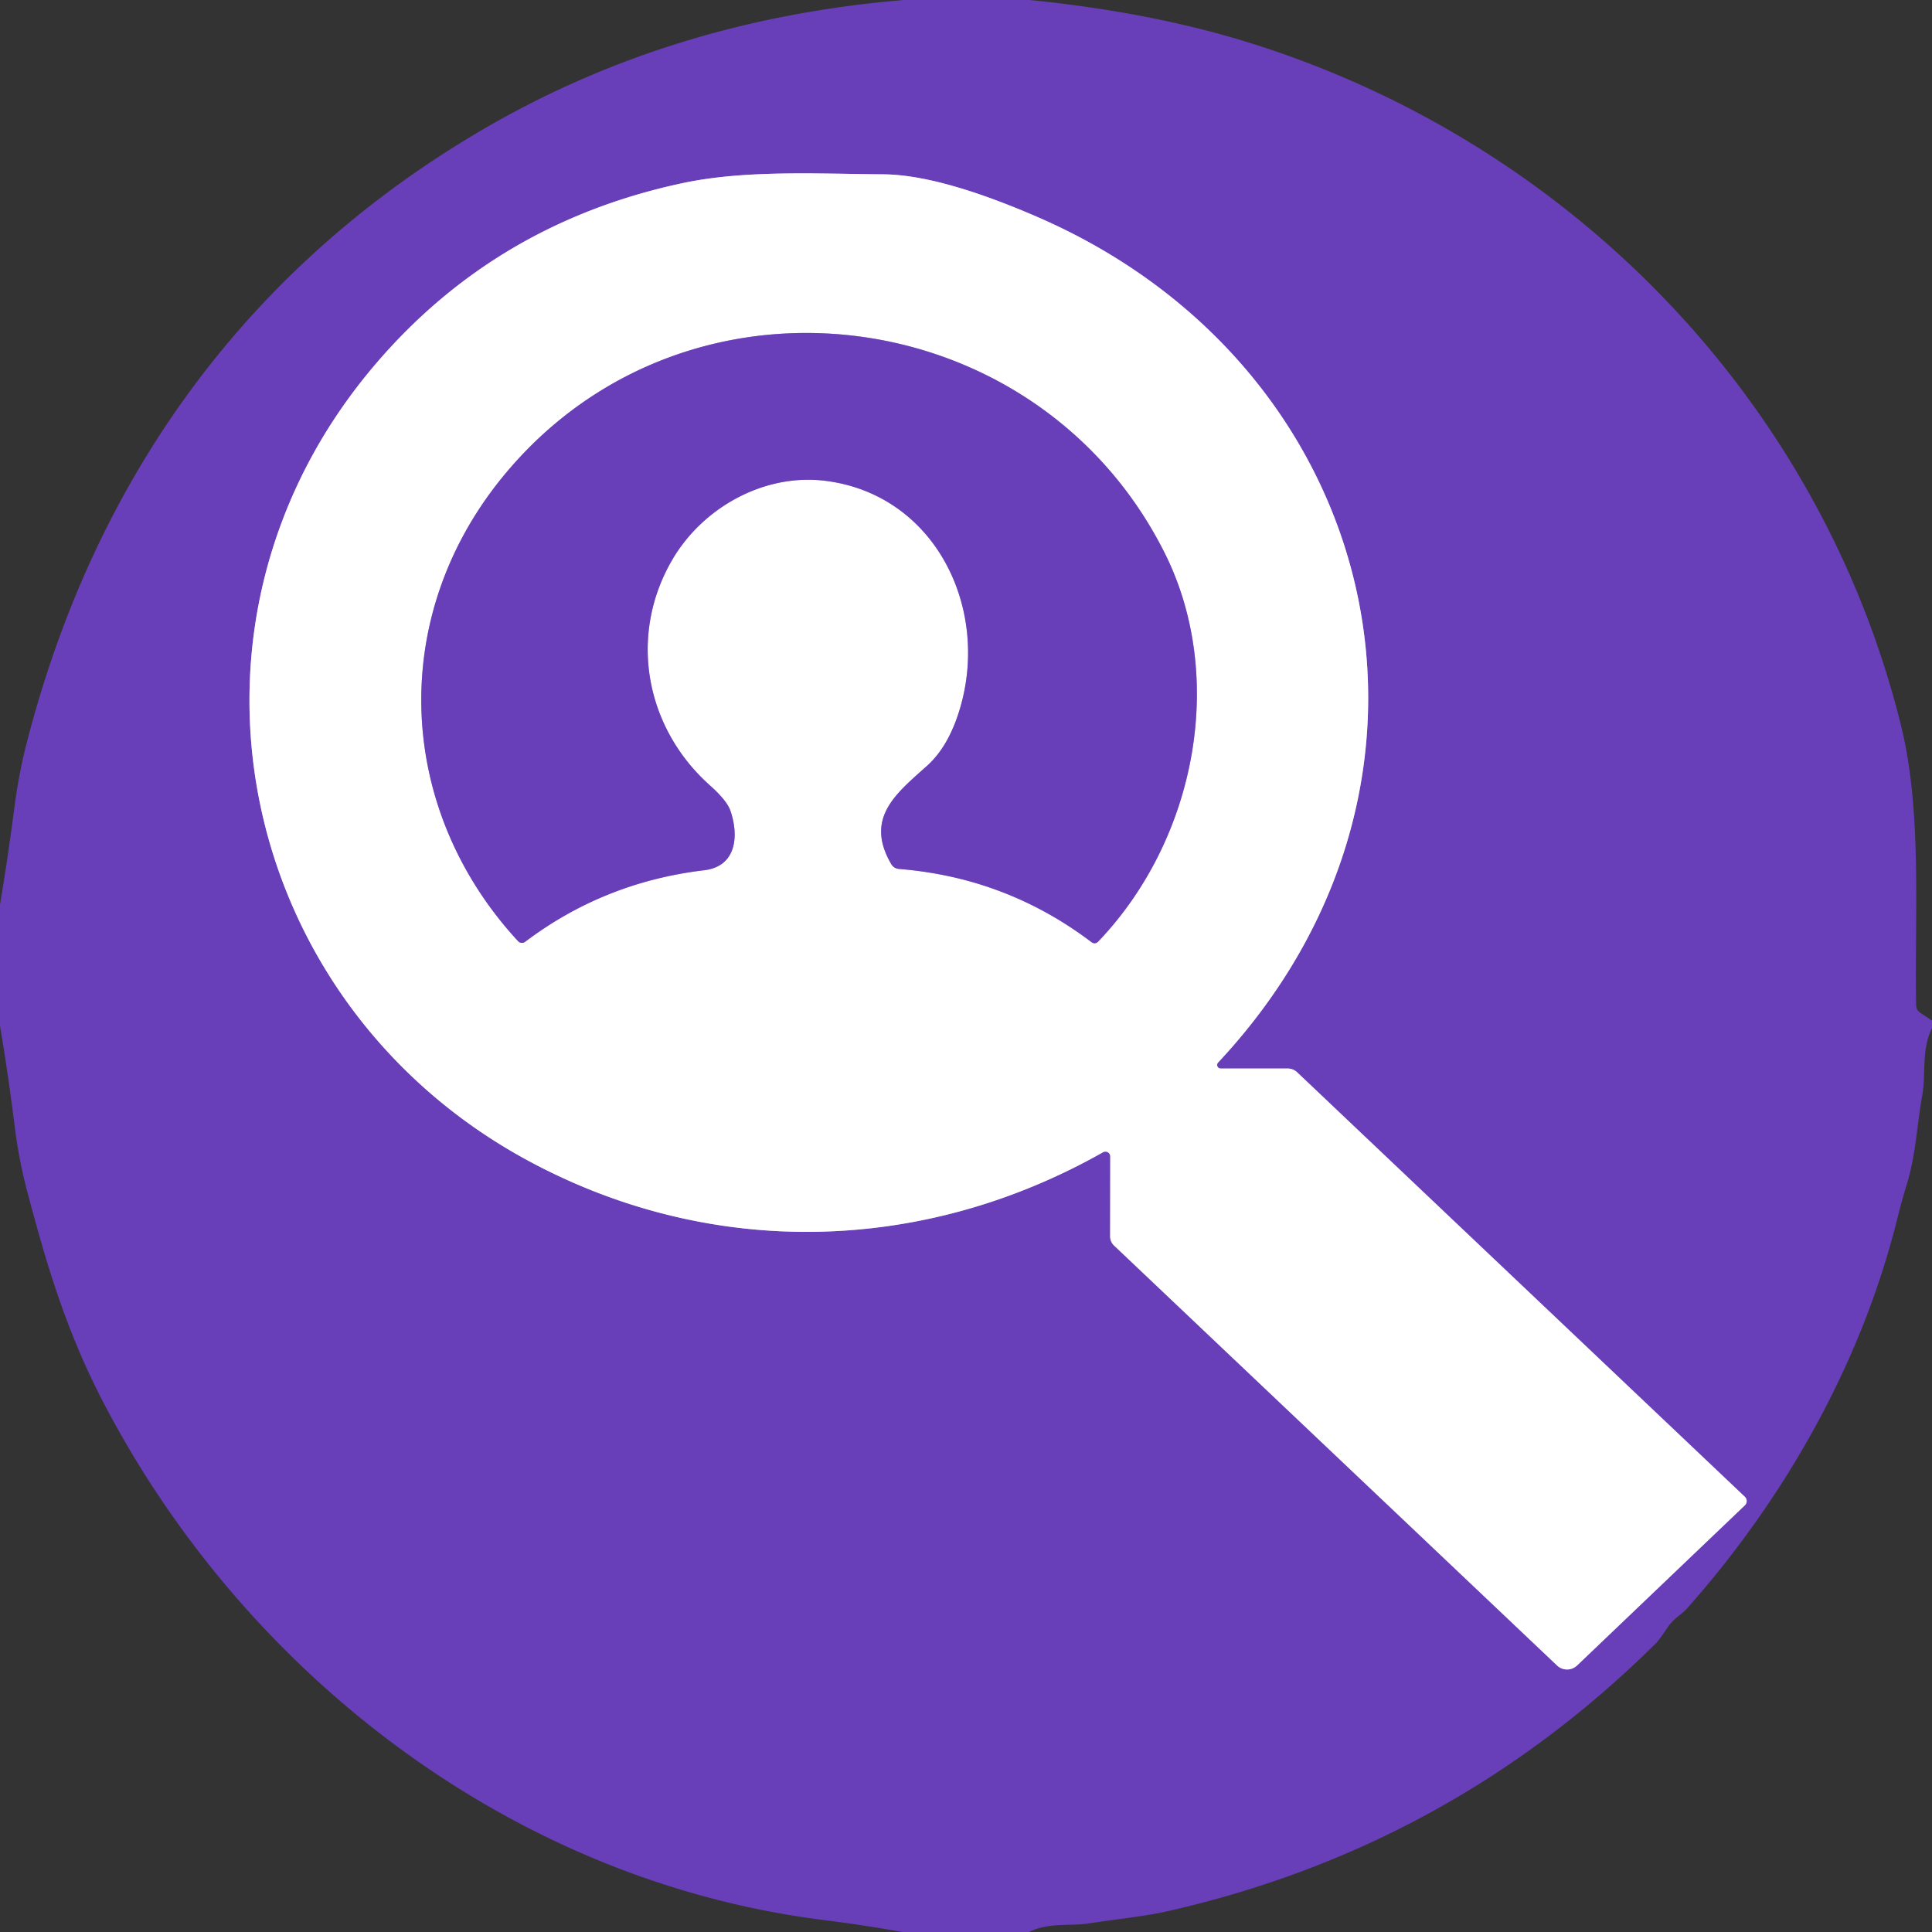 <?xml version="1.0" encoding="UTF-8" standalone="no"?>
<!DOCTYPE svg PUBLIC "-//W3C//DTD SVG 1.1//EN" "http://www.w3.org/Graphics/SVG/1.1/DTD/svg11.dtd">
<svg xmlns="http://www.w3.org/2000/svg" version="1.1" viewBox="0.00 0.00 180.00 180.00">
<rect x="0.00" y="0.00" width="180.00" height="180.00" fill="#333333" stroke="none"/>
<g stroke-width="2.00" fill="none" stroke-linecap="butt">
<path stroke="#b49fdc" vector-effect="non-scaling-stroke" d="
  M 113.49 98.99
  C 137.98 72.82 129.01 34.23 96.62 20.20
  Q 87.55 16.27 82.25 16.24
  C 76.03 16.19 69.44 15.83 63.65 17.05
  Q 46.21 20.75 34.95 33.97
  C 14.41 58.06 21.95 93.51 49.34 108.21
  C 66.26 117.29 85.91 116.89 102.77 107.35
  A 0.45 0.45 0.0 0 1 103.44 107.74
  L 103.43 115.20
  A 1.16 1.15 -68.0 0 0 103.78 116.03
  L 145.07 155.17
  A 1.35 1.35 0.0 0 0 146.93 155.17
  L 162.56 140.25
  A 0.55 0.55 0.0 0 0 162.56 139.45
  L 120.87 99.92
  Q 120.47 99.54 119.92 99.55
  L 113.73 99.55
  A 0.33 0.33 0.0 0 1 113.49 98.99"
/>
<path stroke="#b49fdc" vector-effect="non-scaling-stroke" d="
  M 89.47 65.90
  Q 88.43 69.50 86.37 71.35
  C 83.53 73.90 80.53 76.19 83.02 80.48
  Q 83.27 80.92 83.78 80.96
  Q 93.75 81.77 101.67 87.76
  Q 102.03 88.03 102.34 87.70
  C 111.46 78.14 114.29 63.04 108.50 51.50
  C 96.70 27.98 64.28 23.70 47.19 44.00
  C 36.10 57.16 36.78 75.25 48.27 87.69
  A 0.49 0.49 0.0 0 0 48.92 87.75
  Q 56.28 82.19 65.60 81.08
  C 68.64 80.72 68.84 77.85 68.06 75.56
  Q 67.74 74.60 66.15 73.18
  C 60.06 67.75 58.53 59.11 62.67 52.09
  C 65.53 47.25 71.21 44.11 76.84 44.79
  C 87.04 46.03 92.20 56.51 89.47 65.90"
/>
</g>
<path fill="#683fb9" d="
  M 84.21 0.00
  L 95.92 0.00
  Q 107.32 1.14 116.49 4.01
  C 146.13 13.27 169.57 37.12 177.11 67.58
  C 179.10 75.64 178.37 85.11 178.52 93.63
  Q 178.53 94.12 178.94 94.38
  L 180.00 95.08
  L 180.00 95.78
  C 178.99 97.83 179.45 100.13 179.09 102.07
  C 178.59 104.84 178.49 107.67 177.64 110.38
  Q 177.17 111.90 176.79 113.45
  C 173.46 126.91 166.37 139.49 157.19 149.84
  C 156.65 150.45 155.92 150.79 155.37 151.62
  Q 154.58 152.80 154.28 153.10
  Q 135.14 172.07 108.84 178.05
  C 106.49 178.58 103.89 178.81 101.38 179.21
  C 99.79 179.46 97.67 179.09 95.87 180.00
  L 84.06 180.00
  Q 80.38 179.34 76.70 178.88
  C 47.95 175.25 23.17 156.28 9.87 131.12
  C 6.16 124.11 4.31 117.69 2.53 110.98
  Q 1.76 108.06 1.37 104.95
  Q 0.79 100.27 0.00 95.57
  L 0.00 84.30
  Q 0.75 79.80 1.33 75.32
  Q 1.75 72.09 2.48 69.25
  C 8.81 44.55 23.03 24.93 44.87 12.13
  Q 62.48 1.81 84.21 0.00
  Z
  M 113.49 98.99
  C 137.98 72.82 129.01 34.23 96.62 20.20
  Q 87.55 16.27 82.25 16.24
  C 76.03 16.19 69.44 15.83 63.65 17.05
  Q 46.21 20.75 34.95 33.97
  C 14.41 58.06 21.95 93.51 49.34 108.21
  C 66.26 117.29 85.91 116.89 102.77 107.35
  A 0.45 0.45 0.0 0 1 103.44 107.74
  L 103.43 115.20
  A 1.16 1.15 -68.0 0 0 103.78 116.03
  L 145.07 155.17
  A 1.35 1.35 0.0 0 0 146.93 155.17
  L 162.56 140.25
  A 0.55 0.55 0.0 0 0 162.56 139.45
  L 120.87 99.92
  Q 120.47 99.54 119.92 99.55
  L 113.73 99.55
  A 0.33 0.33 0.0 0 1 113.49 98.99
  Z"
/>
<path fill="#ffffff" d="
  M 113.73 99.55
  L 119.92 99.55
  Q 120.47 99.54 120.87 99.92
  L 162.56 139.45
  A 0.55 0.55 0.0 0 1 162.56 140.25
  L 146.93 155.17
  A 1.35 1.35 0.0 0 1 145.07 155.17
  L 103.78 116.03
  A 1.16 1.15 -68.0 0 1 103.43 115.20
  L 103.44 107.74
  A 0.45 0.45 0.0 0 0 102.77 107.35
  C 85.91 116.89 66.26 117.29 49.34 108.21
  C 21.95 93.51 14.41 58.06 34.95 33.97
  Q 46.21 20.75 63.65 17.05
  C 69.44 15.83 76.03 16.19 82.25 16.24
  Q 87.55 16.27 96.62 20.20
  C 129.01 34.23 137.98 72.82 113.49 98.99
  A 0.33 0.33 0.0 0 0 113.73 99.55
  Z
  M 89.47 65.90
  Q 88.43 69.50 86.37 71.35
  C 83.53 73.90 80.53 76.19 83.02 80.48
  Q 83.27 80.92 83.78 80.96
  Q 93.75 81.77 101.67 87.76
  Q 102.03 88.03 102.34 87.70
  C 111.46 78.14 114.29 63.04 108.50 51.50
  C 96.70 27.98 64.28 23.70 47.19 44.00
  C 36.10 57.16 36.78 75.25 48.27 87.69
  A 0.49 0.49 0.0 0 0 48.92 87.75
  Q 56.28 82.19 65.60 81.08
  C 68.64 80.72 68.84 77.85 68.06 75.56
  Q 67.74 74.60 66.15 73.18
  C 60.06 67.75 58.53 59.11 62.67 52.09
  C 65.53 47.25 71.21 44.11 76.84 44.79
  C 87.04 46.03 92.20 56.51 89.47 65.90
  Z"
/>
<path fill="#683fb9" d="
  M 89.47 65.90
  C 92.20 56.51 87.04 46.03 76.84 44.79
  C 71.21 44.11 65.53 47.25 62.67 52.09
  C 58.53 59.11 60.06 67.75 66.15 73.18
  Q 67.74 74.60 68.06 75.56
  C 68.84 77.85 68.64 80.72 65.60 81.08
  Q 56.28 82.19 48.92 87.75
  A 0.49 0.49 0.0 0 1 48.27 87.69
  C 36.78 75.25 36.10 57.16 47.19 44.00
  C 64.28 23.70 96.70 27.98 108.50 51.50
  C 114.29 63.04 111.46 78.14 102.34 87.70
  Q 102.03 88.03 101.67 87.76
  Q 93.75 81.77 83.78 80.96
  Q 83.27 80.92 83.02 80.48
  C 80.53 76.19 83.53 73.90 86.37 71.35
  Q 88.43 69.50 89.47 65.90
  Z"
/>
</svg>
